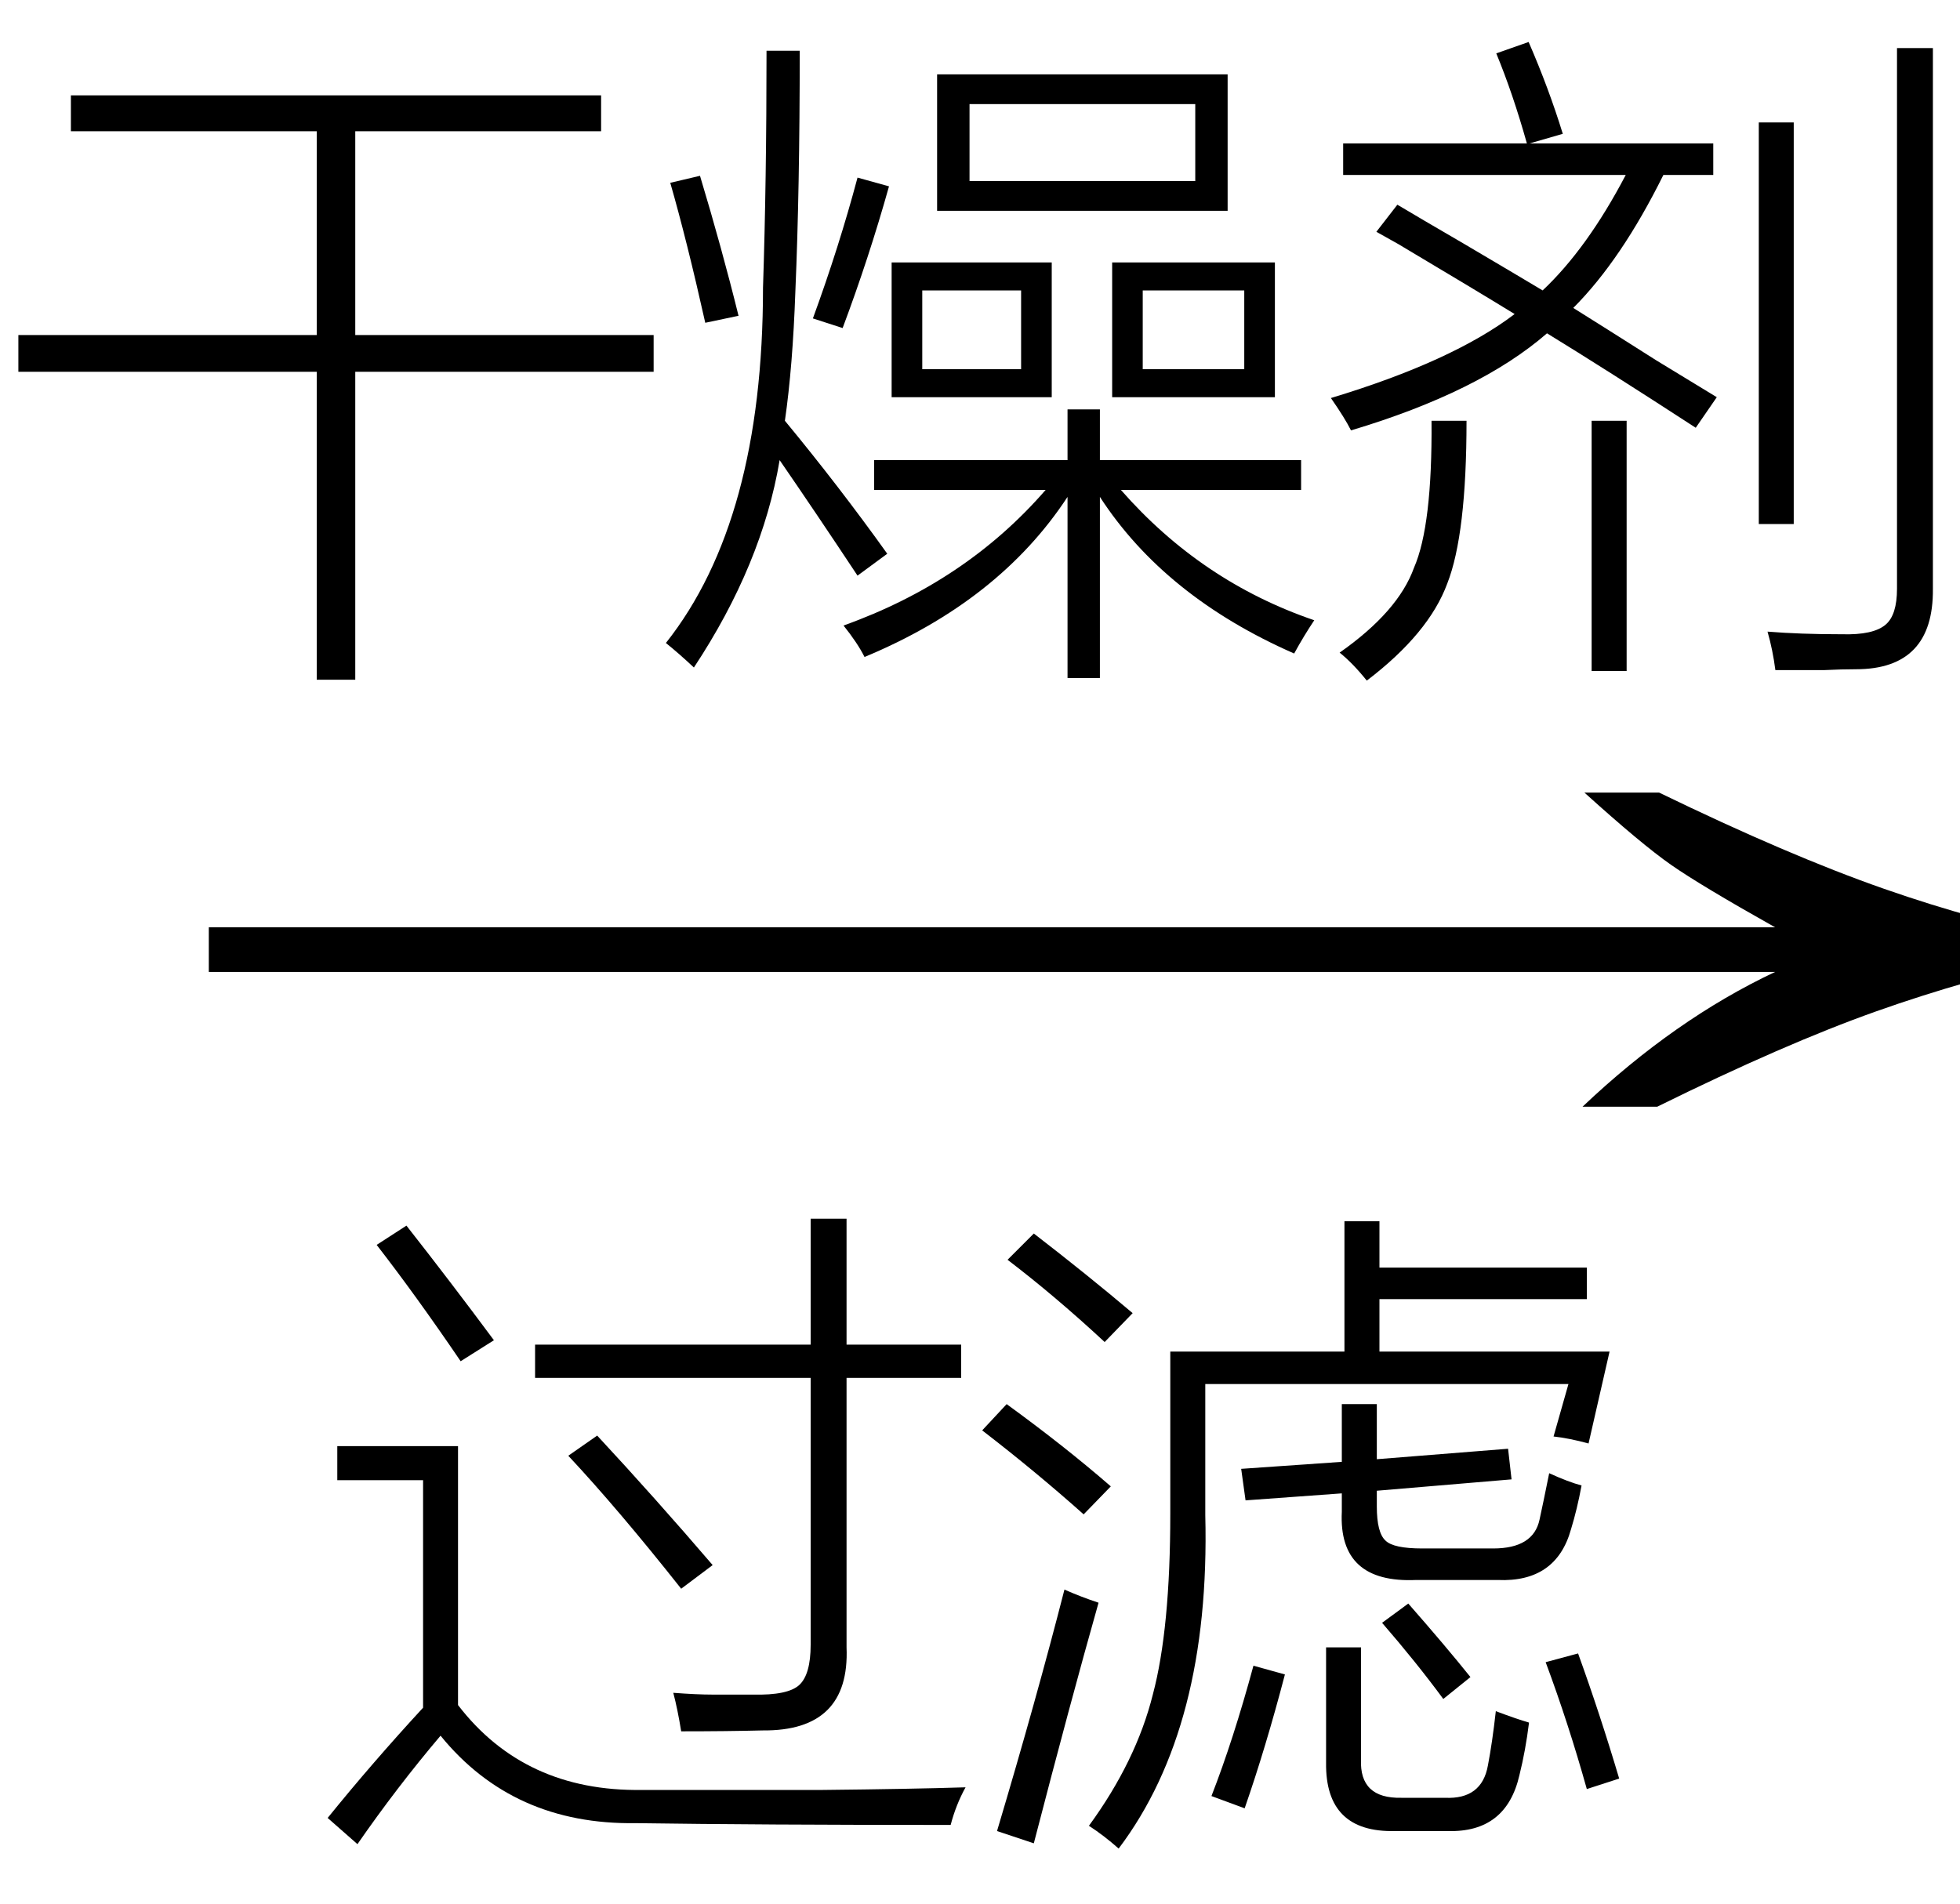 <svg xmlns="http://www.w3.org/2000/svg" xmlns:xlink="http://www.w3.org/1999/xlink" stroke-dasharray="none" shape-rendering="auto" font-family="'Dialog'" width="35" text-rendering="auto" fill-opacity="1" contentScriptType="text/ecmascript" color-interpolation="auto" color-rendering="auto" preserveAspectRatio="xMidYMid meet" font-size="12" fill="black" stroke="black" image-rendering="auto" stroke-miterlimit="10" zoomAndPan="magnify" version="1.0" stroke-linecap="square" stroke-linejoin="miter" contentStyleType="text/css" font-style="normal" height="34" stroke-width="1" stroke-dashoffset="0" font-weight="normal" stroke-opacity="1"><defs id="genericDefs"/><g><g text-rendering="optimizeLegibility" transform="translate(2.325,21) matrix(2.246,0,0,1,0,0)" color-rendering="optimizeQuality" color-interpolation="linearRGB" image-rendering="optimizeQuality"><path d="M12.156 -6.844 Q13.188 -5.719 13.945 -5.125 Q14.703 -4.531 15.375 -4.25 L15.375 -3.891 Q14.609 -3.516 13.883 -2.938 Q13.156 -2.359 12.141 -1.234 L11.547 -1.234 Q12.281 -2.797 13.078 -3.641 L0.625 -3.641 L0.625 -4.438 L13.078 -4.438 Q12.484 -5.188 12.25 -5.555 Q12.016 -5.922 11.562 -6.844 L12.156 -6.844 Z" stroke="none"/></g><g text-rendering="optimizeLegibility" transform="translate(5.617,31.578)" color-rendering="optimizeQuality" color-interpolation="linearRGB" image-rendering="optimizeQuality"><path d="M5.844 0.391 Q6.562 0.391 7.438 0.391 Q8.297 0.391 9.078 0.391 Q10.641 0.375 11.625 0.344 Q11.453 0.656 11.359 1.016 Q7.938 1.016 5.734 0.984 Q3.547 1.016 2.25 -0.578 Q1.469 0.344 0.766 1.359 L0.234 0.891 Q1.031 -0.094 1.938 -1.078 L1.938 -5.141 L0.406 -5.141 L0.406 -5.75 L2.562 -5.75 L2.562 -1.125 Q3.75 0.422 5.844 0.391 ZM8.859 -9.812 L9.5 -9.812 L9.5 -7.562 L11.547 -7.562 L11.547 -6.969 L9.5 -6.969 L9.5 -2.156 Q9.562 -0.656 8 -0.672 Q7.375 -0.656 6.547 -0.656 Q6.484 -1.047 6.406 -1.344 Q6.828 -1.312 7.109 -1.312 Q7.25 -1.312 7.406 -1.312 Q7.531 -1.312 7.828 -1.312 Q8.453 -1.297 8.656 -1.484 Q8.859 -1.672 8.859 -2.203 L8.859 -6.969 L3.938 -6.969 L3.938 -7.562 L8.859 -7.562 L8.859 -9.812 ZM4.531 -5.578 L5.047 -5.938 Q6.078 -4.828 7.109 -3.625 L6.547 -3.203 Q5.422 -4.625 4.531 -5.578 ZM2.609 -7.266 Q1.812 -8.438 1.109 -9.344 L1.641 -9.688 Q2.438 -8.672 3.203 -7.641 L2.609 -7.266 Z" stroke="none"/></g><g text-rendering="optimizeLegibility" transform="translate(17.242,31.578)" color-rendering="optimizeQuality" color-interpolation="linearRGB" image-rendering="optimizeQuality"><path d="M4.281 -6.859 L4.281 -4.516 Q4.375 -0.734 2.734 1.438 Q2.469 1.203 2.203 1.031 Q3.047 -0.125 3.344 -1.312 Q3.656 -2.484 3.656 -4.547 L3.656 -7.438 L6.766 -7.438 L6.766 -9.766 L7.391 -9.766 L7.391 -8.938 L11.094 -8.938 L11.094 -8.375 L7.391 -8.375 L7.391 -7.438 L11.5 -7.438 L11.125 -5.797 Q10.781 -5.891 10.5 -5.922 L10.766 -6.859 L4.281 -6.859 ZM6.719 -6.5 L7.344 -6.5 L7.344 -5.516 L9.688 -5.703 L9.75 -5.156 L7.344 -4.953 L7.344 -4.672 Q7.344 -4.203 7.5 -4.062 Q7.641 -3.922 8.156 -3.922 L9.422 -3.922 Q10.141 -3.922 10.25 -4.438 Q10.312 -4.719 10.422 -5.266 Q10.766 -5.109 11 -5.047 Q10.922 -4.625 10.812 -4.266 Q10.547 -3.312 9.5 -3.359 L8.047 -3.359 Q6.656 -3.297 6.719 -4.578 L6.719 -4.906 L5 -4.781 L4.922 -5.344 L6.719 -5.469 L6.719 -6.5 ZM6.438 -2.156 L7.062 -2.156 L7.062 -0.156 Q7.031 0.547 7.781 0.531 L8.562 0.531 Q9.219 0.562 9.328 -0.047 Q9.406 -0.453 9.469 -1.016 Q9.844 -0.875 10.062 -0.812 Q10 -0.312 9.891 0.125 Q9.656 1.156 8.609 1.125 L7.672 1.125 Q6.422 1.156 6.438 -0.094 L6.438 -2.156 ZM0.562 1.125 Q1.266 -1.234 1.766 -3.188 Q2.047 -3.062 2.375 -2.953 Q1.875 -1.188 1.219 1.344 L0.562 1.125 ZM2.109 -4.531 Q1.25 -5.297 0.297 -6.031 L0.734 -6.5 Q1.766 -5.75 2.594 -5.031 L2.109 -4.531 ZM2.484 -7.609 Q1.609 -8.422 0.75 -9.078 L1.219 -9.547 Q2.172 -8.812 2.984 -8.125 L2.484 -7.609 ZM5.141 -1.828 L5.703 -1.672 Q5.359 -0.359 4.984 0.719 L4.391 0.5 Q4.781 -0.5 5.141 -1.828 ZM10.359 -1.891 L10.938 -2.047 Q11.328 -0.969 11.672 0.188 L11.094 0.375 Q10.766 -0.797 10.359 -1.891 ZM7.438 -2.594 L7.906 -2.938 Q8.578 -2.172 9.016 -1.625 L8.531 -1.234 Q8.047 -1.891 7.438 -2.594 Z" stroke="none"/></g><g text-rendering="optimizeLegibility" transform="translate(0,10.656)" color-rendering="optimizeQuality" color-interpolation="linearRGB" image-rendering="optimizeQuality"><path d="M1.266 -8.953 L10.734 -8.953 L10.734 -8.312 L6.344 -8.312 L6.344 -4.672 L11.672 -4.672 L11.672 -4.016 L6.344 -4.016 L6.344 1.484 L5.656 1.484 L5.656 -4.016 L0.328 -4.016 L0.328 -4.672 L5.656 -4.672 L5.656 -8.312 L1.266 -8.312 L1.266 -8.953 Z" stroke="none"/></g><g text-rendering="optimizeLegibility" transform="translate(11.672,10.656)" color-rendering="optimizeQuality" color-interpolation="linearRGB" image-rendering="optimizeQuality"><path d="M5.062 -9.328 L10.25 -9.328 L10.25 -6.891 L5.062 -6.891 L5.062 -9.328 ZM3.766 1.078 Q3.641 0.828 3.391 0.516 Q5.578 -0.266 7 -1.906 L3.938 -1.906 L3.938 -2.438 L7.391 -2.438 L7.391 -3.344 L7.969 -3.344 L7.969 -2.438 L11.562 -2.438 L11.562 -1.906 L8.344 -1.906 Q9.781 -0.266 11.797 0.422 Q11.609 0.703 11.438 1.016 Q9.125 0 7.969 -1.781 L7.969 1.453 L7.391 1.453 L7.391 -1.781 Q6.172 0.078 3.766 1.078 ZM2.016 -9.75 L2.609 -9.75 Q2.609 -7.281 2.531 -5.453 Q2.484 -4.109 2.344 -3.141 Q3.312 -1.969 4.172 -0.766 L3.641 -0.375 Q2.875 -1.531 2.25 -2.438 Q1.938 -0.578 0.719 1.266 Q0.453 1.016 0.219 0.828 Q1.953 -1.359 1.953 -5.516 Q2.016 -7.422 2.016 -9.75 ZM8.188 -5.969 L11.094 -5.969 L11.094 -3.562 L8.188 -3.562 L8.188 -5.969 ZM4.25 -5.969 L7.109 -5.969 L7.109 -3.562 L4.25 -3.562 L4.25 -5.969 ZM5.641 -8.797 L5.641 -7.422 L9.672 -7.422 L9.672 -8.797 L5.641 -8.797 ZM8.734 -5.469 L8.734 -4.062 L10.547 -4.062 L10.547 -5.469 L8.734 -5.469 ZM4.797 -5.469 L4.797 -4.062 L6.562 -4.062 L6.562 -5.469 L4.797 -5.469 ZM3.375 -4.797 L2.844 -4.969 Q3.312 -6.25 3.641 -7.484 L4.203 -7.328 Q3.844 -6.047 3.375 -4.797 ZM0.297 -7.391 L0.828 -7.516 Q1.219 -6.219 1.516 -5.016 L0.922 -4.891 Q0.594 -6.359 0.297 -7.391 Z" stroke="none"/></g><g text-rendering="optimizeLegibility" transform="translate(23.469,10.656)" color-rendering="optimizeQuality" color-interpolation="linearRGB" image-rendering="optimizeQuality"><path d="M1.109 -6.516 L1.484 -7 Q1.875 -6.766 2.656 -6.312 Q3.609 -5.75 4.078 -5.469 Q4.875 -6.219 5.562 -7.531 L0.516 -7.531 L0.516 -8.094 L3.797 -8.094 Q3.547 -8.984 3.25 -9.703 L3.828 -9.906 Q4.188 -9.078 4.438 -8.266 L3.844 -8.094 L7.125 -8.094 L7.125 -7.531 L6.234 -7.531 Q5.484 -6.016 4.625 -5.156 Q5.125 -4.844 6.109 -4.219 Q6.828 -3.781 7.188 -3.562 L6.812 -3.016 Q5.203 -4.062 4.156 -4.703 Q2.953 -3.656 0.656 -2.969 Q0.547 -3.188 0.297 -3.547 Q2.469 -4.203 3.578 -5.047 Q2.891 -5.469 1.5 -6.297 Q1.25 -6.438 1.109 -6.516 ZM10.406 -9.797 L11.047 -9.797 L11.047 -0.141 Q11.062 1.297 9.672 1.297 Q9.422 1.297 9.109 1.312 Q8.953 1.312 8.766 1.312 Q8.594 1.312 8.234 1.312 Q8.188 0.953 8.094 0.625 Q8.672 0.672 9.422 0.672 Q9.984 0.688 10.203 0.5 Q10.406 0.328 10.406 -0.141 L10.406 -9.797 ZM7.938 -8.469 L8.562 -8.469 L8.562 -1.297 L7.938 -1.297 L7.938 -8.469 ZM2.094 -3.141 L2.719 -3.141 Q2.719 -1.109 2.375 -0.234 Q2.047 0.656 0.938 1.5 Q0.688 1.188 0.453 1 Q1.5 0.266 1.781 -0.516 Q2.109 -1.266 2.094 -3.141 ZM4.953 -3.141 L5.578 -3.141 L5.578 1.328 L4.953 1.328 L4.953 -3.141 Z" stroke="none"/></g></g></svg>